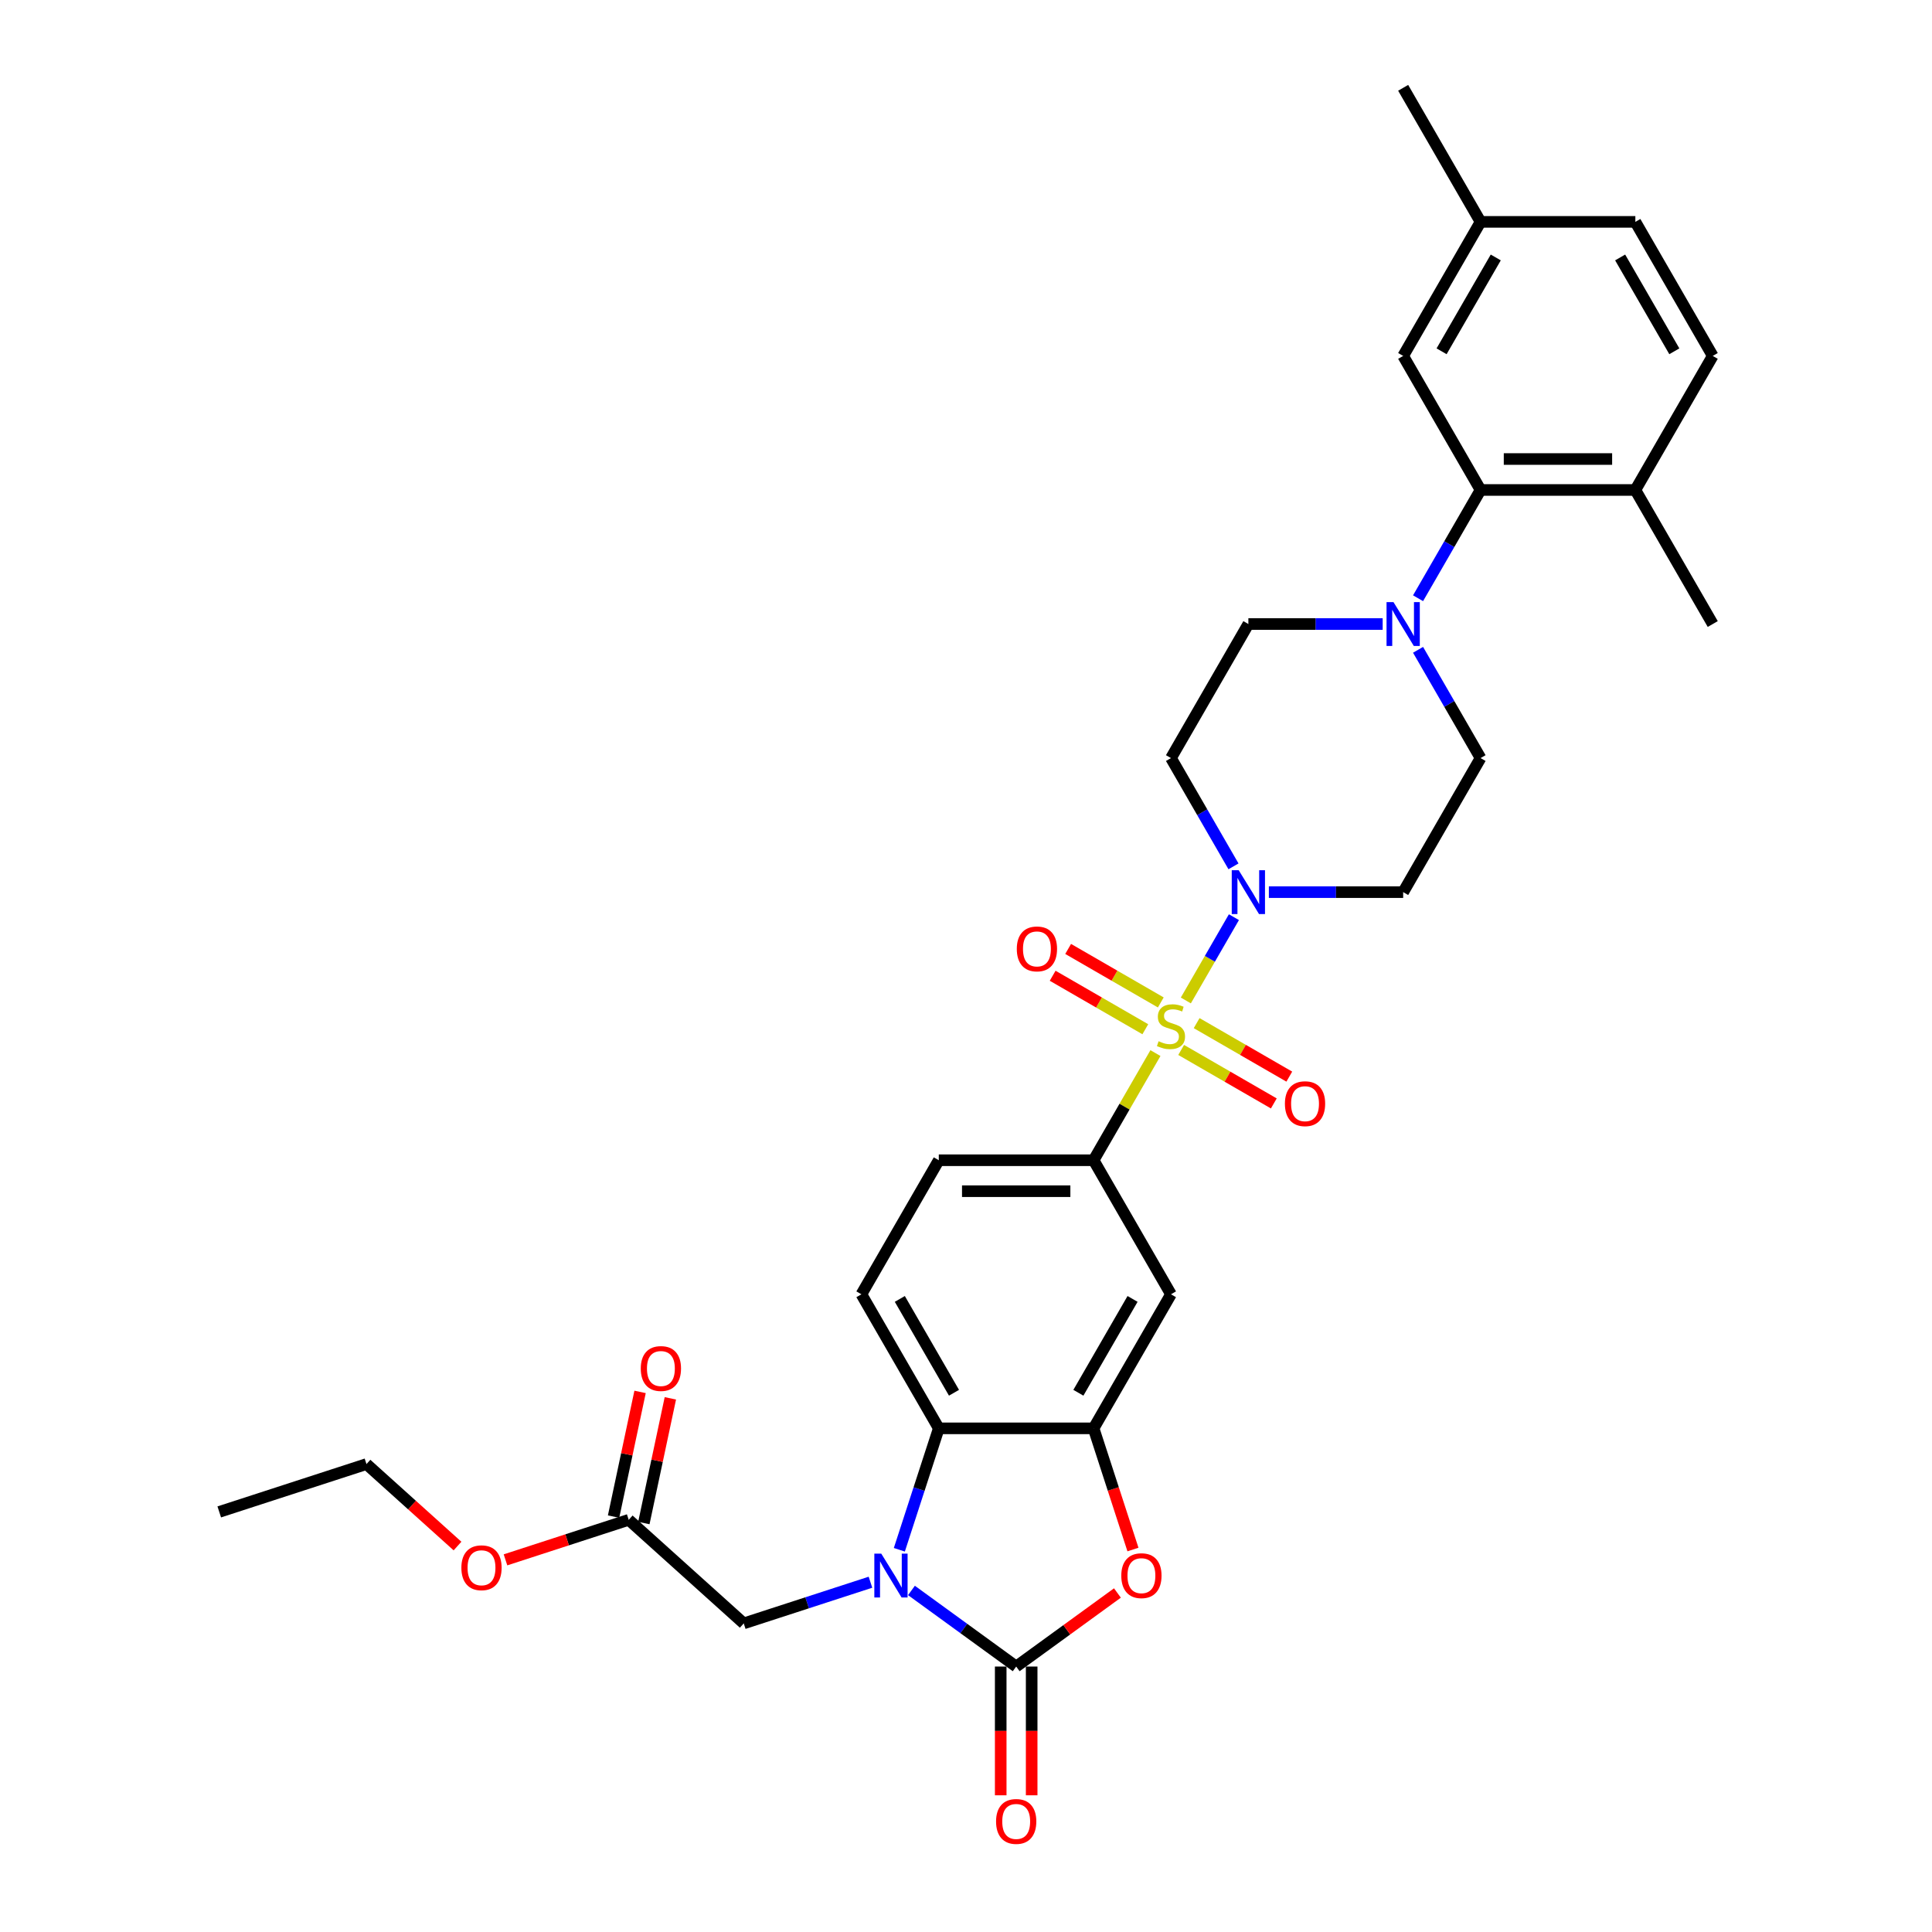 <?xml version='1.0' encoding='iso-8859-1'?>
<svg version='1.1' baseProfile='full'
              xmlns='http://www.w3.org/2000/svg'
                      xmlns:rdkit='http://www.rdkit.org/xml'
                      xmlns:xlink='http://www.w3.org/1999/xlink'
                  xml:space='preserve'
width='1000px' height='1000px' viewBox='0 0 1000 1000'>
<!-- END OF HEADER -->
<rect style='opacity:1.0;fill:#FFFFFF;stroke:none' width='1000' height='1000' x='0' y='0'> </rect>
<path class='bond-2' d='M 613.785,517.837 L 626.229,496.284' style='fill:none;fill-rule:evenodd;stroke:#CCCC00;stroke-width:6px;stroke-linecap:butt;stroke-linejoin:miter;stroke-opacity:1' />
<path class='bond-2' d='M 626.229,496.284 L 638.672,474.731' style='fill:none;fill-rule:evenodd;stroke:#0000FF;stroke-width:6px;stroke-linecap:butt;stroke-linejoin:miter;stroke-opacity:1' />
<path class='bond-6' d='M 598.058,545.078 L 582.048,572.808' style='fill:none;fill-rule:evenodd;stroke:#CCCC00;stroke-width:6px;stroke-linecap:butt;stroke-linejoin:miter;stroke-opacity:1' />
<path class='bond-6' d='M 582.048,572.808 L 566.037,600.538' style='fill:none;fill-rule:evenodd;stroke:#000000;stroke-width:6px;stroke-linecap:butt;stroke-linejoin:miter;stroke-opacity:1' />
<path class='bond-11' d='M 611.369,543.448 L 635.348,557.292' style='fill:none;fill-rule:evenodd;stroke:#CCCC00;stroke-width:6px;stroke-linecap:butt;stroke-linejoin:miter;stroke-opacity:1' />
<path class='bond-11' d='M 635.348,557.292 L 659.326,571.136' style='fill:none;fill-rule:evenodd;stroke:#FF0000;stroke-width:6px;stroke-linecap:butt;stroke-linejoin:miter;stroke-opacity:1' />
<path class='bond-11' d='M 619.381,529.571 L 643.359,543.415' style='fill:none;fill-rule:evenodd;stroke:#CCCC00;stroke-width:6px;stroke-linecap:butt;stroke-linejoin:miter;stroke-opacity:1' />
<path class='bond-11' d='M 643.359,543.415 L 667.338,557.259' style='fill:none;fill-rule:evenodd;stroke:#FF0000;stroke-width:6px;stroke-linecap:butt;stroke-linejoin:miter;stroke-opacity:1' />
<path class='bond-12' d='M 600.825,518.858 L 576.847,505.014' style='fill:none;fill-rule:evenodd;stroke:#CCCC00;stroke-width:6px;stroke-linecap:butt;stroke-linejoin:miter;stroke-opacity:1' />
<path class='bond-12' d='M 576.847,505.014 L 552.868,491.17' style='fill:none;fill-rule:evenodd;stroke:#FF0000;stroke-width:6px;stroke-linecap:butt;stroke-linejoin:miter;stroke-opacity:1' />
<path class='bond-12' d='M 592.813,532.735 L 568.835,518.891' style='fill:none;fill-rule:evenodd;stroke:#CCCC00;stroke-width:6px;stroke-linecap:butt;stroke-linejoin:miter;stroke-opacity:1' />
<path class='bond-12' d='M 568.835,518.891 L 544.856,505.047' style='fill:none;fill-rule:evenodd;stroke:#FF0000;stroke-width:6px;stroke-linecap:butt;stroke-linejoin:miter;stroke-opacity:1' />
<path class='bond-0' d='M 465.497,802.159 L 475.707,770.734' style='fill:none;fill-rule:evenodd;stroke:#0000FF;stroke-width:6px;stroke-linecap:butt;stroke-linejoin:miter;stroke-opacity:1' />
<path class='bond-0' d='M 475.707,770.734 L 485.918,739.309' style='fill:none;fill-rule:evenodd;stroke:#000000;stroke-width:6px;stroke-linecap:butt;stroke-linejoin:miter;stroke-opacity:1' />
<path class='bond-10' d='M 450.552,818.954 L 417.757,829.61' style='fill:none;fill-rule:evenodd;stroke:#0000FF;stroke-width:6px;stroke-linecap:butt;stroke-linejoin:miter;stroke-opacity:1' />
<path class='bond-10' d='M 417.757,829.61 L 384.962,840.266' style='fill:none;fill-rule:evenodd;stroke:#000000;stroke-width:6px;stroke-linecap:butt;stroke-linejoin:miter;stroke-opacity:1' />
<path class='bond-34' d='M 471.768,823.214 L 498.873,842.907' style='fill:none;fill-rule:evenodd;stroke:#0000FF;stroke-width:6px;stroke-linecap:butt;stroke-linejoin:miter;stroke-opacity:1' />
<path class='bond-34' d='M 498.873,842.907 L 525.978,862.6' style='fill:none;fill-rule:evenodd;stroke:#000000;stroke-width:6px;stroke-linecap:butt;stroke-linejoin:miter;stroke-opacity:1' />
<path class='bond-1' d='M 525.978,862.6 L 552.178,843.565' style='fill:none;fill-rule:evenodd;stroke:#000000;stroke-width:6px;stroke-linecap:butt;stroke-linejoin:miter;stroke-opacity:1' />
<path class='bond-1' d='M 552.178,843.565 L 578.377,824.53' style='fill:none;fill-rule:evenodd;stroke:#FF0000;stroke-width:6px;stroke-linecap:butt;stroke-linejoin:miter;stroke-opacity:1' />
<path class='bond-17' d='M 517.966,862.6 L 517.966,895.922' style='fill:none;fill-rule:evenodd;stroke:#000000;stroke-width:6px;stroke-linecap:butt;stroke-linejoin:miter;stroke-opacity:1' />
<path class='bond-17' d='M 517.966,895.922 L 517.966,929.244' style='fill:none;fill-rule:evenodd;stroke:#FF0000;stroke-width:6px;stroke-linecap:butt;stroke-linejoin:miter;stroke-opacity:1' />
<path class='bond-17' d='M 533.99,862.6 L 533.99,895.922' style='fill:none;fill-rule:evenodd;stroke:#000000;stroke-width:6px;stroke-linecap:butt;stroke-linejoin:miter;stroke-opacity:1' />
<path class='bond-17' d='M 533.99,895.922 L 533.99,929.244' style='fill:none;fill-rule:evenodd;stroke:#FF0000;stroke-width:6px;stroke-linecap:butt;stroke-linejoin:miter;stroke-opacity:1' />
<path class='bond-13' d='M 656.765,461.767 L 691.521,461.767' style='fill:none;fill-rule:evenodd;stroke:#0000FF;stroke-width:6px;stroke-linecap:butt;stroke-linejoin:miter;stroke-opacity:1' />
<path class='bond-13' d='M 691.521,461.767 L 726.276,461.767' style='fill:none;fill-rule:evenodd;stroke:#000000;stroke-width:6px;stroke-linecap:butt;stroke-linejoin:miter;stroke-opacity:1' />
<path class='bond-14' d='M 638.451,448.419 L 622.274,420.401' style='fill:none;fill-rule:evenodd;stroke:#0000FF;stroke-width:6px;stroke-linecap:butt;stroke-linejoin:miter;stroke-opacity:1' />
<path class='bond-14' d='M 622.274,420.401 L 606.097,392.382' style='fill:none;fill-rule:evenodd;stroke:#000000;stroke-width:6px;stroke-linecap:butt;stroke-linejoin:miter;stroke-opacity:1' />
<path class='bond-3' d='M 586.417,802.031 L 576.227,770.67' style='fill:none;fill-rule:evenodd;stroke:#FF0000;stroke-width:6px;stroke-linecap:butt;stroke-linejoin:miter;stroke-opacity:1' />
<path class='bond-3' d='M 576.227,770.67 L 566.037,739.309' style='fill:none;fill-rule:evenodd;stroke:#000000;stroke-width:6px;stroke-linecap:butt;stroke-linejoin:miter;stroke-opacity:1' />
<path class='bond-4' d='M 566.037,739.309 L 606.097,669.924' style='fill:none;fill-rule:evenodd;stroke:#000000;stroke-width:6px;stroke-linecap:butt;stroke-linejoin:miter;stroke-opacity:1' />
<path class='bond-4' d='M 558.169,720.889 L 586.211,672.32' style='fill:none;fill-rule:evenodd;stroke:#000000;stroke-width:6px;stroke-linecap:butt;stroke-linejoin:miter;stroke-opacity:1' />
<path class='bond-33' d='M 566.037,739.309 L 485.918,739.309' style='fill:none;fill-rule:evenodd;stroke:#000000;stroke-width:6px;stroke-linecap:butt;stroke-linejoin:miter;stroke-opacity:1' />
<path class='bond-5' d='M 485.918,739.309 L 445.858,669.924' style='fill:none;fill-rule:evenodd;stroke:#000000;stroke-width:6px;stroke-linecap:butt;stroke-linejoin:miter;stroke-opacity:1' />
<path class='bond-5' d='M 493.786,720.889 L 465.744,672.32' style='fill:none;fill-rule:evenodd;stroke:#000000;stroke-width:6px;stroke-linecap:butt;stroke-linejoin:miter;stroke-opacity:1' />
<path class='bond-8' d='M 566.037,600.538 L 606.097,669.924' style='fill:none;fill-rule:evenodd;stroke:#000000;stroke-width:6px;stroke-linecap:butt;stroke-linejoin:miter;stroke-opacity:1' />
<path class='bond-20' d='M 566.037,600.538 L 485.918,600.538' style='fill:none;fill-rule:evenodd;stroke:#000000;stroke-width:6px;stroke-linecap:butt;stroke-linejoin:miter;stroke-opacity:1' />
<path class='bond-20' d='M 554.02,616.562 L 497.936,616.562' style='fill:none;fill-rule:evenodd;stroke:#000000;stroke-width:6px;stroke-linecap:butt;stroke-linejoin:miter;stroke-opacity:1' />
<path class='bond-7' d='M 715.669,322.996 L 680.913,322.996' style='fill:none;fill-rule:evenodd;stroke:#0000FF;stroke-width:6px;stroke-linecap:butt;stroke-linejoin:miter;stroke-opacity:1' />
<path class='bond-7' d='M 680.913,322.996 L 646.157,322.996' style='fill:none;fill-rule:evenodd;stroke:#000000;stroke-width:6px;stroke-linecap:butt;stroke-linejoin:miter;stroke-opacity:1' />
<path class='bond-9' d='M 733.983,309.649 L 750.159,281.63' style='fill:none;fill-rule:evenodd;stroke:#0000FF;stroke-width:6px;stroke-linecap:butt;stroke-linejoin:miter;stroke-opacity:1' />
<path class='bond-9' d='M 750.159,281.63 L 766.336,253.611' style='fill:none;fill-rule:evenodd;stroke:#000000;stroke-width:6px;stroke-linecap:butt;stroke-linejoin:miter;stroke-opacity:1' />
<path class='bond-32' d='M 733.983,336.344 L 750.159,364.363' style='fill:none;fill-rule:evenodd;stroke:#0000FF;stroke-width:6px;stroke-linecap:butt;stroke-linejoin:miter;stroke-opacity:1' />
<path class='bond-32' d='M 750.159,364.363 L 766.336,392.382' style='fill:none;fill-rule:evenodd;stroke:#000000;stroke-width:6px;stroke-linecap:butt;stroke-linejoin:miter;stroke-opacity:1' />
<path class='bond-21' d='M 766.336,253.611 L 846.456,253.611' style='fill:none;fill-rule:evenodd;stroke:#000000;stroke-width:6px;stroke-linecap:butt;stroke-linejoin:miter;stroke-opacity:1' />
<path class='bond-21' d='M 778.354,237.587 L 834.438,237.587' style='fill:none;fill-rule:evenodd;stroke:#000000;stroke-width:6px;stroke-linecap:butt;stroke-linejoin:miter;stroke-opacity:1' />
<path class='bond-22' d='M 766.336,253.611 L 726.276,184.225' style='fill:none;fill-rule:evenodd;stroke:#000000;stroke-width:6px;stroke-linecap:butt;stroke-linejoin:miter;stroke-opacity:1' />
<path class='bond-16' d='M 384.962,840.266 L 325.421,786.655' style='fill:none;fill-rule:evenodd;stroke:#000000;stroke-width:6px;stroke-linecap:butt;stroke-linejoin:miter;stroke-opacity:1' />
<path class='bond-18' d='M 726.276,461.767 L 766.336,392.382' style='fill:none;fill-rule:evenodd;stroke:#000000;stroke-width:6px;stroke-linecap:butt;stroke-linejoin:miter;stroke-opacity:1' />
<path class='bond-19' d='M 606.097,392.382 L 646.157,322.996' style='fill:none;fill-rule:evenodd;stroke:#000000;stroke-width:6px;stroke-linecap:butt;stroke-linejoin:miter;stroke-opacity:1' />
<path class='bond-15' d='M 445.858,669.924 L 485.918,600.538' style='fill:none;fill-rule:evenodd;stroke:#000000;stroke-width:6px;stroke-linecap:butt;stroke-linejoin:miter;stroke-opacity:1' />
<path class='bond-23' d='M 333.258,788.321 L 340.117,756.051' style='fill:none;fill-rule:evenodd;stroke:#000000;stroke-width:6px;stroke-linecap:butt;stroke-linejoin:miter;stroke-opacity:1' />
<path class='bond-23' d='M 340.117,756.051 L 346.977,723.781' style='fill:none;fill-rule:evenodd;stroke:#FF0000;stroke-width:6px;stroke-linecap:butt;stroke-linejoin:miter;stroke-opacity:1' />
<path class='bond-23' d='M 317.584,784.989 L 324.444,752.719' style='fill:none;fill-rule:evenodd;stroke:#000000;stroke-width:6px;stroke-linecap:butt;stroke-linejoin:miter;stroke-opacity:1' />
<path class='bond-23' d='M 324.444,752.719 L 331.303,720.449' style='fill:none;fill-rule:evenodd;stroke:#FF0000;stroke-width:6px;stroke-linecap:butt;stroke-linejoin:miter;stroke-opacity:1' />
<path class='bond-27' d='M 325.421,786.655 L 293.532,797.017' style='fill:none;fill-rule:evenodd;stroke:#000000;stroke-width:6px;stroke-linecap:butt;stroke-linejoin:miter;stroke-opacity:1' />
<path class='bond-27' d='M 293.532,797.017 L 261.642,807.379' style='fill:none;fill-rule:evenodd;stroke:#FF0000;stroke-width:6px;stroke-linecap:butt;stroke-linejoin:miter;stroke-opacity:1' />
<path class='bond-24' d='M 846.456,253.611 L 886.515,184.225' style='fill:none;fill-rule:evenodd;stroke:#000000;stroke-width:6px;stroke-linecap:butt;stroke-linejoin:miter;stroke-opacity:1' />
<path class='bond-28' d='M 846.456,253.611 L 886.515,322.996' style='fill:none;fill-rule:evenodd;stroke:#000000;stroke-width:6px;stroke-linecap:butt;stroke-linejoin:miter;stroke-opacity:1' />
<path class='bond-25' d='M 726.276,184.225 L 766.336,114.84' style='fill:none;fill-rule:evenodd;stroke:#000000;stroke-width:6px;stroke-linecap:butt;stroke-linejoin:miter;stroke-opacity:1' />
<path class='bond-25' d='M 746.162,181.83 L 774.204,133.26' style='fill:none;fill-rule:evenodd;stroke:#000000;stroke-width:6px;stroke-linecap:butt;stroke-linejoin:miter;stroke-opacity:1' />
<path class='bond-35' d='M 886.515,184.225 L 846.456,114.84' style='fill:none;fill-rule:evenodd;stroke:#000000;stroke-width:6px;stroke-linecap:butt;stroke-linejoin:miter;stroke-opacity:1' />
<path class='bond-35' d='M 866.629,181.83 L 838.587,133.26' style='fill:none;fill-rule:evenodd;stroke:#000000;stroke-width:6px;stroke-linecap:butt;stroke-linejoin:miter;stroke-opacity:1' />
<path class='bond-26' d='M 766.336,114.84 L 846.456,114.84' style='fill:none;fill-rule:evenodd;stroke:#000000;stroke-width:6px;stroke-linecap:butt;stroke-linejoin:miter;stroke-opacity:1' />
<path class='bond-30' d='M 766.336,114.84 L 726.276,45.455' style='fill:none;fill-rule:evenodd;stroke:#000000;stroke-width:6px;stroke-linecap:butt;stroke-linejoin:miter;stroke-opacity:1' />
<path class='bond-29' d='M 236.805,800.232 L 213.244,779.018' style='fill:none;fill-rule:evenodd;stroke:#FF0000;stroke-width:6px;stroke-linecap:butt;stroke-linejoin:miter;stroke-opacity:1' />
<path class='bond-29' d='M 213.244,779.018 L 189.683,757.803' style='fill:none;fill-rule:evenodd;stroke:#000000;stroke-width:6px;stroke-linecap:butt;stroke-linejoin:miter;stroke-opacity:1' />
<path class='bond-31' d='M 189.683,757.803 L 113.485,782.561' style='fill:none;fill-rule:evenodd;stroke:#000000;stroke-width:6px;stroke-linecap:butt;stroke-linejoin:miter;stroke-opacity:1' />
<path  class='atom-0' d='M 599.688 538.94
Q 599.944 539.037, 601.002 539.485
Q 602.059 539.934, 603.213 540.222
Q 604.399 540.479, 605.552 540.479
Q 607.7 540.479, 608.949 539.453
Q 610.199 538.396, 610.199 536.569
Q 610.199 535.319, 609.558 534.55
Q 608.949 533.781, 607.988 533.364
Q 607.027 532.948, 605.424 532.467
Q 603.405 531.858, 602.187 531.281
Q 601.002 530.704, 600.136 529.486
Q 599.303 528.269, 599.303 526.217
Q 599.303 523.365, 601.226 521.603
Q 603.181 519.84, 607.027 519.84
Q 609.655 519.84, 612.635 521.09
L 611.898 523.558
Q 609.174 522.436, 607.123 522.436
Q 604.911 522.436, 603.694 523.365
Q 602.476 524.263, 602.508 525.833
Q 602.508 527.051, 603.117 527.788
Q 603.758 528.525, 604.655 528.942
Q 605.584 529.358, 607.123 529.839
Q 609.174 530.48, 610.392 531.121
Q 611.609 531.762, 612.475 533.076
Q 613.372 534.358, 613.372 536.569
Q 613.372 539.71, 611.257 541.408
Q 609.174 543.075, 605.681 543.075
Q 603.662 543.075, 602.123 542.626
Q 600.617 542.209, 598.822 541.472
L 599.688 538.94
' fill='#CCCC00'/>
<path  class='atom-1' d='M 456.144 804.162
L 463.579 816.18
Q 464.316 817.366, 465.502 819.513
Q 466.688 821.661, 466.752 821.789
L 466.752 804.162
L 469.765 804.162
L 469.765 826.852
L 466.656 826.852
L 458.676 813.713
Q 457.747 812.174, 456.753 810.412
Q 455.792 808.649, 455.503 808.104
L 455.503 826.852
L 452.555 826.852
L 452.555 804.162
L 456.144 804.162
' fill='#0000FF'/>
<path  class='atom-3' d='M 641.141 450.422
L 648.577 462.44
Q 649.314 463.626, 650.499 465.773
Q 651.685 467.921, 651.749 468.049
L 651.749 450.422
L 654.762 450.422
L 654.762 473.112
L 651.653 473.112
L 643.673 459.973
Q 642.744 458.434, 641.75 456.672
Q 640.789 454.909, 640.501 454.364
L 640.501 473.112
L 637.552 473.112
L 637.552 450.422
L 641.141 450.422
' fill='#0000FF'/>
<path  class='atom-4' d='M 580.38 815.571
Q 580.38 810.123, 583.072 807.079
Q 585.764 804.034, 590.796 804.034
Q 595.827 804.034, 598.519 807.079
Q 601.211 810.123, 601.211 815.571
Q 601.211 821.084, 598.487 824.224
Q 595.763 827.333, 590.796 827.333
Q 585.796 827.333, 583.072 824.224
Q 580.38 821.116, 580.38 815.571
M 590.796 824.769
Q 594.257 824.769, 596.116 822.462
Q 598.007 820.122, 598.007 815.571
Q 598.007 811.117, 596.116 808.873
Q 594.257 806.598, 590.796 806.598
Q 587.335 806.598, 585.444 808.841
Q 583.585 811.085, 583.585 815.571
Q 583.585 820.154, 585.444 822.462
Q 587.335 824.769, 590.796 824.769
' fill='#FF0000'/>
<path  class='atom-8' d='M 721.261 311.652
L 728.696 323.669
Q 729.433 324.855, 730.619 327.002
Q 731.805 329.15, 731.869 329.278
L 731.869 311.652
L 734.881 311.652
L 734.881 334.341
L 731.773 334.341
L 723.793 321.202
Q 722.863 319.663, 721.87 317.901
Q 720.908 316.138, 720.62 315.593
L 720.62 334.341
L 717.672 334.341
L 717.672 311.652
L 721.261 311.652
' fill='#0000FF'/>
<path  class='atom-12' d='M 665.067 571.277
Q 665.067 565.829, 667.759 562.784
Q 670.451 559.739, 675.483 559.739
Q 680.514 559.739, 683.206 562.784
Q 685.898 565.829, 685.898 571.277
Q 685.898 576.789, 683.174 579.93
Q 680.45 583.038, 675.483 583.038
Q 670.483 583.038, 667.759 579.93
Q 665.067 576.821, 665.067 571.277
M 675.483 580.474
Q 678.944 580.474, 680.803 578.167
Q 682.693 575.827, 682.693 571.277
Q 682.693 566.822, 680.803 564.579
Q 678.944 562.303, 675.483 562.303
Q 672.022 562.303, 670.131 564.547
Q 668.272 566.79, 668.272 571.277
Q 668.272 575.859, 670.131 578.167
Q 672.022 580.474, 675.483 580.474
' fill='#FF0000'/>
<path  class='atom-13' d='M 526.296 491.157
Q 526.296 485.709, 528.988 482.665
Q 531.68 479.62, 536.712 479.62
Q 541.743 479.62, 544.435 482.665
Q 547.127 485.709, 547.127 491.157
Q 547.127 496.669, 544.403 499.81
Q 541.679 502.919, 536.712 502.919
Q 531.712 502.919, 528.988 499.81
Q 526.296 496.701, 526.296 491.157
M 536.712 500.355
Q 540.173 500.355, 542.032 498.047
Q 543.922 495.708, 543.922 491.157
Q 543.922 486.703, 542.032 484.459
Q 540.173 482.184, 536.712 482.184
Q 533.251 482.184, 531.36 484.427
Q 529.501 486.671, 529.501 491.157
Q 529.501 495.74, 531.36 498.047
Q 533.251 500.355, 536.712 500.355
' fill='#FF0000'/>
<path  class='atom-18' d='M 515.562 942.784
Q 515.562 937.336, 518.254 934.291
Q 520.946 931.247, 525.978 931.247
Q 531.009 931.247, 533.701 934.291
Q 536.393 937.336, 536.393 942.784
Q 536.393 948.296, 533.669 951.437
Q 530.945 954.545, 525.978 954.545
Q 520.978 954.545, 518.254 951.437
Q 515.562 948.328, 515.562 942.784
M 525.978 951.982
Q 529.439 951.982, 531.298 949.674
Q 533.189 947.335, 533.189 942.784
Q 533.189 938.329, 531.298 936.086
Q 529.439 933.811, 525.978 933.811
Q 522.517 933.811, 520.626 936.054
Q 518.767 938.297, 518.767 942.784
Q 518.767 947.367, 520.626 949.674
Q 522.517 951.982, 525.978 951.982
' fill='#FF0000'/>
<path  class='atom-24' d='M 331.664 708.351
Q 331.664 702.903, 334.356 699.858
Q 337.048 696.814, 342.079 696.814
Q 347.111 696.814, 349.803 699.858
Q 352.495 702.903, 352.495 708.351
Q 352.495 713.863, 349.771 717.004
Q 347.046 720.112, 342.079 720.112
Q 337.08 720.112, 334.356 717.004
Q 331.664 713.895, 331.664 708.351
M 342.079 717.548
Q 345.54 717.548, 347.399 715.241
Q 349.29 712.902, 349.29 708.351
Q 349.29 703.896, 347.399 701.653
Q 345.54 699.377, 342.079 699.377
Q 338.618 699.377, 336.727 701.621
Q 334.868 703.864, 334.868 708.351
Q 334.868 712.934, 336.727 715.241
Q 338.618 717.548, 342.079 717.548
' fill='#FF0000'/>
<path  class='atom-28' d='M 238.808 811.478
Q 238.808 806.03, 241.5 802.985
Q 244.192 799.94, 249.223 799.94
Q 254.255 799.94, 256.947 802.985
Q 259.639 806.03, 259.639 811.478
Q 259.639 816.99, 256.915 820.131
Q 254.191 823.239, 249.223 823.239
Q 244.224 823.239, 241.5 820.131
Q 238.808 817.022, 238.808 811.478
M 249.223 820.675
Q 252.684 820.675, 254.543 818.368
Q 256.434 816.028, 256.434 811.478
Q 256.434 807.023, 254.543 804.78
Q 252.684 802.504, 249.223 802.504
Q 245.762 802.504, 243.871 804.748
Q 242.012 806.991, 242.012 811.478
Q 242.012 816.06, 243.871 818.368
Q 245.762 820.675, 249.223 820.675
' fill='#FF0000'/>
</svg>
